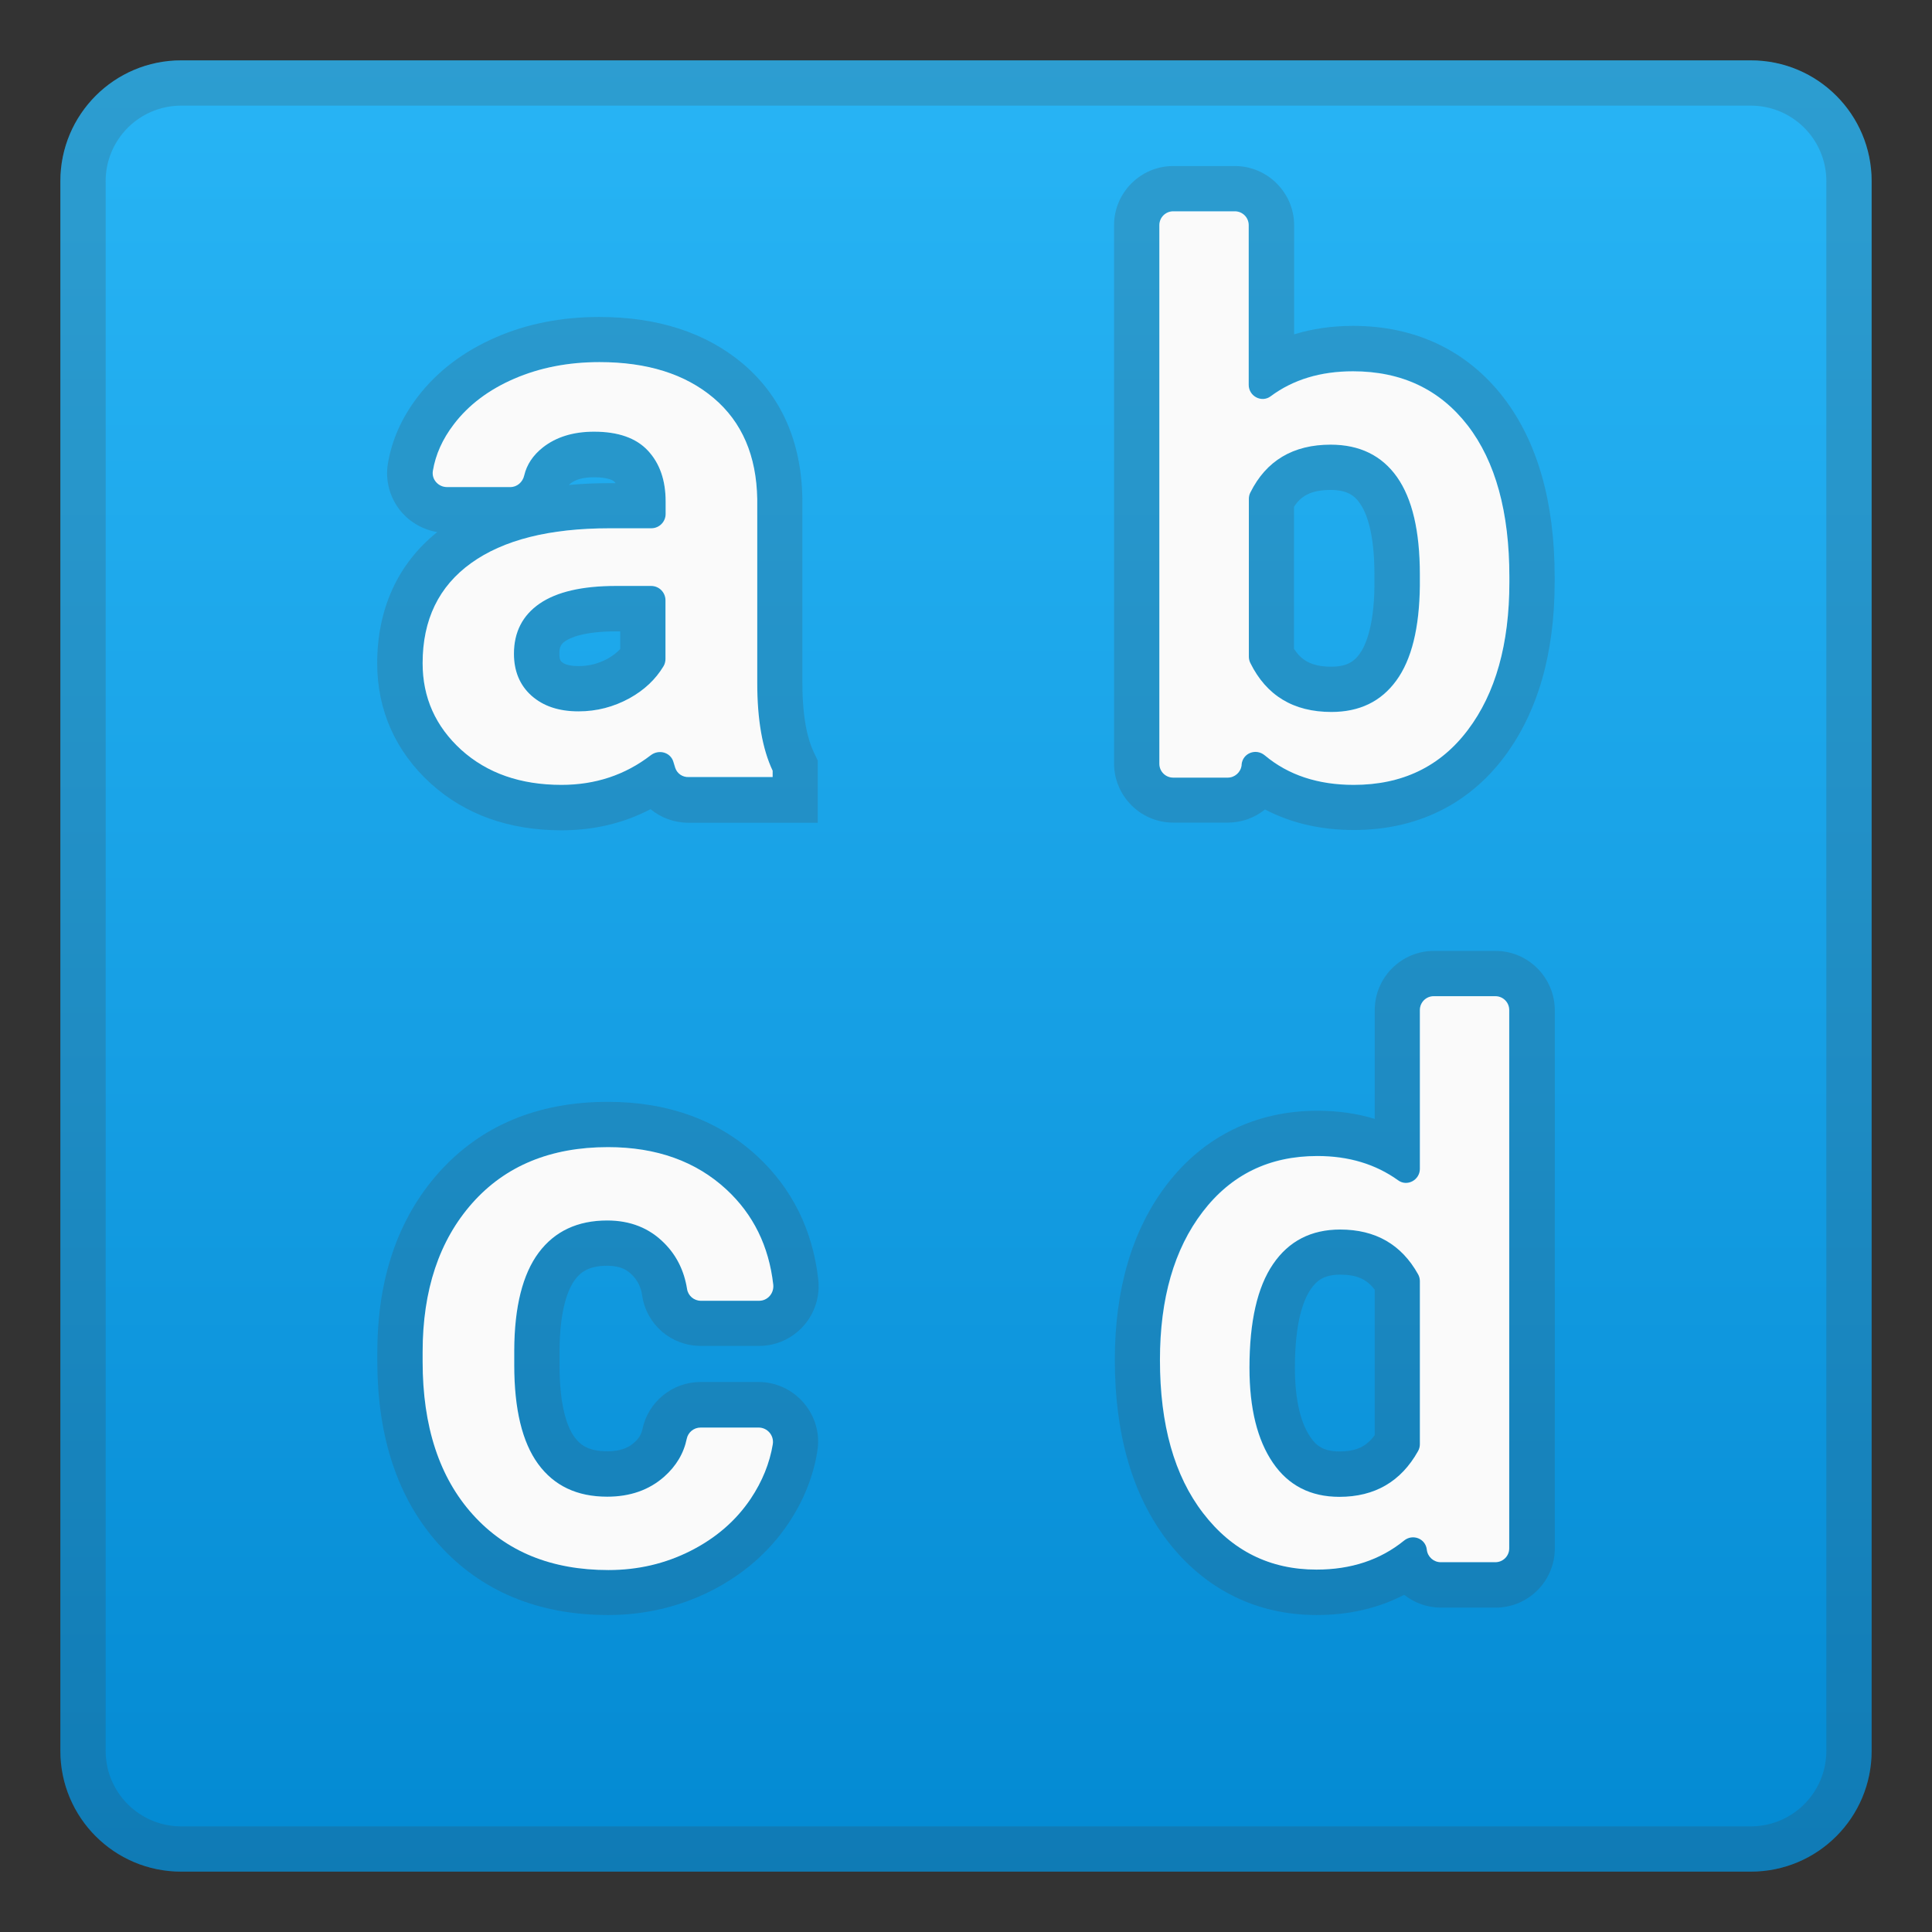<svg width="128" height="128" style="enable-background:new 0 0 128 128;" xmlns="http://www.w3.org/2000/svg" xmlns:xlink="http://www.w3.org/1999/xlink">
  <rect width="100%" height="100%" fill="#333333" stroke="none"/>
  <g>
    <linearGradient id="SVGID_1_" gradientUnits="userSpaceOnUse" x1="64" x2="64" y1="-0.333" y2="128.097">
      <stop offset="0" style="stop-color:#29B6F6"/>
      <stop offset="0.537" style="stop-color:#169FE4"/>
      <stop offset="0.995" style="stop-color:#0288D1"/>
    </linearGradient>
    <path d="M116,124H12c-4.42,0-8-3.58-8-8V12c0-4.42,3.58-8,8-8h104c4.42,0,8,3.58,8,8v104 C124,120.42,120.42,124,116,124z" style="fill:url(#SVGID_1_);"/>
    <g style="opacity:0.2;">
      <path d="M116,7c2.76,0,5,2.24,5,5v104c0,2.76-2.24,5-5,5H12c-2.76,0-5-2.24-5-5V12c0-2.76,2.24-5,5-5H116 M116,4H12c-4.42,0-8,3.58-8,8v104c0,4.42,3.58,8,8,8h104c4.42,0,8-3.58,8-8V12C124,7.58,120.42,4,116,4L116,4z" style="fill:#424242;"/>
    </g>
    <g style="opacity:0.2;">
      <path d="M39.7,24c3.16,0,5.68,0.79,7.56,2.38c1.88,1.59,2.84,3.82,2.89,6.7v12.18 c0,2.43,0.34,4.37,1.02,5.81v0.42h-5.56c-0.4,0-0.76-0.24-0.89-0.62c-0.04-0.12-0.08-0.25-0.12-0.39 c-0.12-0.42-0.5-0.66-0.89-0.66c-0.21,0-0.43,0.07-0.61,0.21c-1.69,1.3-3.66,1.96-5.91,1.96c-2.71,0-4.92-0.77-6.64-2.32 C28.86,48.13,28,46.22,28,43.94c0-2.88,1.07-5.09,3.21-6.63c2.14-1.54,5.19-2.31,9.17-2.31h2.77c0.52,0,0.95-0.42,0.95-0.95 v-0.83c0-1.4-0.39-2.52-1.17-3.36c-0.78-0.84-1.97-1.26-3.57-1.26c-1.38,0-2.51,0.35-3.39,1.04c-0.66,0.52-1.07,1.14-1.24,1.86 c-0.1,0.44-0.47,0.77-0.92,0.77h-4.19c-0.58,0-1.04-0.51-0.94-1.08c0.18-1.08,0.64-2.1,1.38-3.07c0.98-1.29,2.32-2.3,4.01-3.03 C35.74,24.37,37.62,24,39.7,24 M38.33,47.13c1.2,0,2.32-0.29,3.38-0.87c0.97-0.54,1.72-1.24,2.25-2.12 c0.09-0.15,0.13-0.32,0.13-0.49v-3.88c0-0.52-0.42-0.95-0.95-0.95h-2.32c-2.25,0-3.93,0.39-5.07,1.17 c-1.13,0.78-1.7,1.89-1.7,3.32c0,1.16,0.39,2.09,1.16,2.78C36,46.79,37.03,47.13,38.33,47.13 M39.7,21 c-2.48,0-4.79,0.45-6.85,1.35c-2.16,0.94-3.91,2.27-5.2,3.97c-1.03,1.35-1.69,2.83-1.95,4.39c-0.19,1.14,0.13,2.29,0.87,3.18 c0.62,0.73,1.47,1.21,2.4,1.36c-2.61,2.09-3.98,5.09-3.98,8.7c0,3.11,1.23,5.86,3.56,7.97c2.27,2.05,5.18,3.09,8.65,3.09 c2.15,0,4.12-0.47,5.9-1.4c0.69,0.57,1.57,0.9,2.52,0.9h5.56h3v-3v-0.42V50.4L53.9,49.8c-0.34-0.71-0.74-2.08-0.74-4.54V33.08 v-0.03l0-0.03c-0.07-3.77-1.4-6.78-3.96-8.94C46.77,22.04,43.58,21,39.7,21L39.7,21z M37.69,32.13c0.03-0.03,0.07-0.07,0.12-0.11 c0.34-0.26,0.86-0.4,1.54-0.4c0.8,0,1.24,0.16,1.37,0.31c0.02,0.02,0.04,0.05,0.07,0.08h-0.42 C39.44,32.01,38.55,32.05,37.69,32.13L37.69,32.13z M38.33,44.13c-0.37,0-0.86-0.05-1.11-0.27c-0.06-0.06-0.16-0.14-0.16-0.54 c0-0.49,0.12-0.65,0.4-0.85c0.28-0.19,1.16-0.64,3.36-0.64h0.27v1.17c-0.22,0.24-0.5,0.45-0.83,0.64 C39.65,43.97,39.02,44.13,38.33,44.13L38.33,44.13z" style="fill:#424242;"/>
    </g>
    <g style="opacity:0.2;">
      <path d="M81.81,14c0.51,0,0.92,0.41,0.92,0.92V25.5c0,0.54,0.45,0.93,0.93,0.93 c0.18,0,0.36-0.05,0.52-0.18c1.49-1.11,3.31-1.66,5.46-1.66c3.22,0,5.75,1.2,7.6,3.59c1.84,2.39,2.76,5.74,2.76,10.04v0.34 c0,4.1-0.92,7.37-2.75,9.79C95.42,50.79,92.9,52,89.69,52c-2.37,0-4.34-0.65-5.9-1.96c-0.19-0.15-0.4-0.23-0.61-0.23 c-0.44,0-0.86,0.32-0.92,0.82l0,0.05c-0.05,0.47-0.45,0.83-0.92,0.83h-3.61c-0.51,0-0.92-0.41-0.92-0.92V14.92 c0-0.51,0.41-0.92,0.92-0.92H81.81 M88.2,47.16c1.86,0,3.29-0.69,4.3-2.08c1.01-1.38,1.53-3.48,1.56-6.28v-0.76 c0-2.87-0.5-5.01-1.51-6.45c-1.01-1.43-2.48-2.15-4.4-2.15c-2.49,0-4.27,1.06-5.32,3.17c-0.07,0.13-0.1,0.28-0.1,0.43V43.5 c0,0.15,0.03,0.29,0.1,0.43C83.9,46.08,85.69,47.16,88.2,47.16 M81.81,11h-4.08c-2.16,0-3.92,1.76-3.92,3.92v35.66 c0,2.16,1.76,3.92,3.92,3.92h3.61c0.93,0,1.79-0.32,2.47-0.87c1.72,0.9,3.69,1.36,5.89,1.36c4.13,0,7.57-1.67,9.95-4.83 c2.22-2.95,3.35-6.85,3.35-11.6v-0.34c0-4.95-1.14-8.95-3.38-11.87c-2.4-3.12-5.84-4.76-9.97-4.76c-1.4,0-2.7,0.19-3.91,0.56 v-7.24C85.73,12.76,83.97,11,81.81,11L81.81,11z M85.73,33.58c0.44-0.69,1.09-1.12,2.42-1.12c1.16,0,1.62,0.42,1.94,0.88 c0.44,0.62,0.97,1.95,0.97,4.72v0.76c-0.03,2.79-0.63,4.02-0.99,4.51c-0.32,0.44-0.77,0.84-1.87,0.84 c-1.35,0-2.01-0.46-2.47-1.19V33.58L85.73,33.58z" style="fill:#424242;"/>
    </g>
    <g style="opacity:0.2;">
      <path d="M40.28,76c3.21,0,5.83,0.94,7.85,2.81c1.78,1.65,2.81,3.75,3.1,6.3c0.06,0.57-0.37,1.07-0.94,1.07 h-3.85c-0.46,0-0.85-0.33-0.92-0.78c-0.19-1.2-0.69-2.22-1.51-3.04c-0.99-1-2.25-1.5-3.78-1.5c-1.96,0-3.48,0.71-4.54,2.13 c-1.06,1.42-1.61,3.58-1.62,6.48v0.97c0,2.93,0.53,5.11,1.58,6.55c1.06,1.44,2.58,2.16,4.58,2.16c1.51,0,2.77-0.44,3.77-1.32 c0.8-0.71,1.3-1.55,1.5-2.52c0.09-0.43,0.47-0.74,0.92-0.74h3.84c0.58,0,1.03,0.52,0.94,1.1c-0.21,1.27-0.7,2.47-1.46,3.61 c-0.98,1.46-2.31,2.61-3.99,3.46c-1.68,0.85-3.49,1.27-5.44,1.27c-3.78,0-6.77-1.22-8.98-3.67C29.11,97.89,28,94.51,28,90.2 v-0.62c0-4.11,1.1-7.4,3.29-9.87S36.48,76,40.28,76 M40.28,73c-4.67,0-8.45,1.59-11.23,4.71C26.36,80.74,25,84.73,25,89.58v0.62 c0,5.06,1.38,9.14,4.09,12.14c2.79,3.09,6.57,4.66,11.21,4.66c2.41,0,4.7-0.54,6.79-1.59c2.14-1.08,3.86-2.58,5.13-4.46 c1-1.49,1.66-3.1,1.93-4.8c0.19-1.14-0.13-2.3-0.89-3.19c-0.75-0.89-1.85-1.4-3.01-1.4h-3.84c-1.86,0-3.48,1.32-3.85,3.14 c-0.05,0.22-0.15,0.53-0.55,0.88c-0.28,0.25-0.76,0.57-1.78,0.57c-1.3,0-1.82-0.47-2.16-0.93c-0.46-0.62-1-1.96-1-4.78v-0.97 c0.02-2.75,0.57-4.07,1.02-4.68c0.34-0.46,0.87-0.93,2.14-0.93c0.92,0,1.35,0.31,1.65,0.61c0.37,0.37,0.59,0.82,0.67,1.39 c0.3,1.92,1.93,3.31,3.89,3.31h3.85c1.12,0,2.19-0.48,2.94-1.32c0.75-0.84,1.11-1.97,0.98-3.1c-0.37-3.27-1.74-6.02-4.05-8.16 C47.58,74.21,44.25,73,40.28,73L40.28,73z" style="fill:#424242;"/>
    </g>
    <g style="opacity:0.2;">
      <path d="M99.08,66c0.51,0,0.92,0.41,0.92,0.92v35.66c0,0.51-0.41,0.92-0.92,0.92h-3.62 c-0.47,0-0.87-0.36-0.92-0.83c-0.05-0.5-0.47-0.82-0.92-0.82c-0.2,0-0.41,0.07-0.6,0.21c-1.58,1.28-3.51,1.92-5.8,1.92 c-3.09,0-5.6-1.25-7.51-3.74c-1.91-2.49-2.87-5.88-2.87-10.16c0-4.07,0.94-7.34,2.83-9.81c1.89-2.47,4.42-3.7,7.6-3.7 c2.08,0,3.86,0.54,5.35,1.61c0.16,0.12,0.34,0.17,0.52,0.17c0.48,0,0.93-0.39,0.93-0.93V66.92c0-0.51,0.41-0.92,0.92-0.92H99.08 M88.74,99.16c2.34,0,4.08-1.01,5.21-3.03c0.08-0.14,0.12-0.3,0.12-0.46v-10.8c0-0.16-0.04-0.32-0.12-0.46 c-1.1-1.97-2.82-2.96-5.16-2.96c-1.92,0-3.4,0.76-4.44,2.28c-1.04,1.52-1.56,3.81-1.56,6.87c0,2.69,0.52,4.78,1.55,6.29 C85.37,98.41,86.84,99.16,88.74,99.16 M99.08,63h-4.08c-2.16,0-3.92,1.76-3.92,3.92v7.21c-1.18-0.36-2.44-0.54-3.79-0.54 c-4.08,0-7.53,1.69-9.98,4.88c-2.29,2.99-3.45,6.9-3.45,11.63c0,4.94,1.17,8.97,3.49,11.99c2.47,3.21,5.89,4.91,9.89,4.91 c2.14,0,4.08-0.45,5.79-1.34c0.67,0.53,1.52,0.85,2.44,0.85h3.62c2.16,0,3.92-1.76,3.92-3.92V66.92C103,64.76,101.24,63,99.08,63 L99.08,63z M88.74,96.16c-1.06,0-1.54-0.38-1.93-0.96c-0.67-0.98-1.02-2.56-1.02-4.59c0-3.03,0.57-4.49,1.04-5.18 c0.4-0.59,0.89-0.98,1.97-0.98c1.07,0,1.75,0.29,2.28,1v9.63C90.51,95.86,89.83,96.16,88.74,96.16L88.74,96.16z" style="fill:#424242;"/>
    </g>
    <path d="M44.74,50.88c-0.04-0.12-0.08-0.25-0.12-0.39c-0.18-0.65-0.97-0.87-1.51-0.45 c-1.69,1.3-3.66,1.96-5.91,1.96c-2.71,0-4.92-0.77-6.64-2.32C28.86,48.13,28,46.22,28,43.94c0-2.88,1.07-5.09,3.21-6.63 c2.14-1.54,5.19-2.31,9.17-2.31h2.77c0.52,0,0.95-0.42,0.95-0.95v-0.83c0-1.4-0.39-2.52-1.17-3.36c-0.78-0.84-1.97-1.26-3.57-1.26 c-1.38,0-2.51,0.35-3.39,1.04c-0.66,0.52-1.07,1.14-1.24,1.86c-0.1,0.44-0.47,0.77-0.92,0.77h-4.19c-0.58,0-1.04-0.51-0.94-1.08 c0.18-1.08,0.64-2.1,1.38-3.07c0.98-1.29,2.32-2.3,4.01-3.03c1.69-0.73,3.57-1.1,5.65-1.1c3.16,0,5.68,0.79,7.56,2.38 c1.88,1.59,2.84,3.82,2.89,6.7v12.18c0,2.43,0.34,4.37,1.02,5.81v0.42h-5.56C45.23,51.5,44.87,51.26,44.74,50.88z M38.33,47.13 c1.2,0,2.32-0.29,3.38-0.87c0.97-0.54,1.72-1.24,2.25-2.12c0.09-0.15,0.13-0.32,0.13-0.49v-3.88c0-0.52-0.42-0.95-0.95-0.95h-2.32 c-2.25,0-3.93,0.39-5.07,1.17c-1.13,0.78-1.7,1.89-1.7,3.32c0,1.16,0.39,2.09,1.16,2.78C36,46.79,37.03,47.13,38.33,47.13z" style="fill:#FAFAFA;"/>
    <path d="M100,38.57c0,4.1-0.92,7.37-2.75,9.79C95.42,50.79,92.9,52,89.69,52c-2.37,0-4.34-0.65-5.9-1.96 c-0.58-0.48-1.45-0.15-1.53,0.6l0,0.05c-0.05,0.47-0.45,0.83-0.92,0.83h-3.61c-0.51,0-0.92-0.41-0.92-0.92V14.92 c0-0.51,0.41-0.92,0.92-0.92h4.08c0.51,0,0.92,0.41,0.92,0.92V25.5c0,0.75,0.85,1.2,1.45,0.76c1.49-1.11,3.31-1.66,5.46-1.66 c3.22,0,5.75,1.2,7.6,3.59c1.84,2.39,2.76,5.74,2.76,10.04V38.57z M94.07,38.06c0-2.87-0.5-5.01-1.51-6.45 c-1.01-1.43-2.48-2.15-4.4-2.15c-2.49,0-4.27,1.06-5.32,3.17c-0.07,0.13-0.1,0.28-0.1,0.43V43.5c0,0.15,0.03,0.29,0.1,0.43 c1.07,2.16,2.86,3.24,5.37,3.24c1.86,0,3.29-0.69,4.3-2.08c1.01-1.38,1.53-3.48,1.56-6.28V38.06z" style="fill:#FAFAFA;"/>
    <path d="M40.23,99.16c1.51,0,2.77-0.44,3.77-1.32c0.8-0.71,1.3-1.55,1.5-2.52 c0.09-0.43,0.47-0.74,0.92-0.74h3.84c0.58,0,1.03,0.52,0.94,1.1c-0.21,1.27-0.7,2.47-1.46,3.61c-0.98,1.46-2.31,2.61-3.99,3.46 c-1.68,0.85-3.49,1.27-5.44,1.27c-3.78,0-6.77-1.22-8.98-3.67C29.11,97.89,28,94.51,28,90.2v-0.62c0-4.11,1.1-7.4,3.29-9.87 S36.48,76,40.28,76c3.21,0,5.83,0.94,7.85,2.81c1.78,1.65,2.81,3.75,3.1,6.3c0.06,0.57-0.37,1.07-0.94,1.07h-3.85 c-0.46,0-0.85-0.33-0.92-0.78c-0.19-1.2-0.69-2.22-1.51-3.04c-0.99-1-2.25-1.5-3.78-1.5c-1.96,0-3.48,0.71-4.54,2.13 c-1.06,1.42-1.61,3.58-1.62,6.48v0.97c0,2.93,0.53,5.11,1.58,6.55C36.71,98.44,38.23,99.16,40.23,99.16z" style="fill:#FAFAFA;"/>
    <path d="M76.85,90.1c0-4.07,0.94-7.34,2.83-9.81c1.89-2.47,4.42-3.7,7.6-3.7c2.08,0,3.86,0.54,5.35,1.61 c0.6,0.44,1.44-0.02,1.44-0.76V66.92c0-0.51,0.41-0.92,0.92-0.92h4.08c0.51,0,0.92,0.41,0.92,0.92v35.66 c0,0.51-0.41,0.92-0.92,0.92h-3.62c-0.47,0-0.87-0.36-0.92-0.83l0,0c-0.08-0.74-0.94-1.07-1.51-0.6c-1.58,1.28-3.51,1.92-5.8,1.92 c-3.09,0-5.6-1.25-7.51-3.74C77.8,97.77,76.85,94.39,76.85,90.1z M82.78,90.62c0,2.69,0.52,4.78,1.55,6.29 c1.03,1.51,2.5,2.26,4.41,2.26c2.34,0,4.08-1.01,5.21-3.03c0.08-0.14,0.12-0.3,0.12-0.46v-10.8c0-0.16-0.04-0.32-0.12-0.46 c-1.1-1.97-2.82-2.96-5.16-2.96c-1.92,0-3.4,0.76-4.44,2.28C83.3,85.27,82.78,87.56,82.78,90.62z" style="fill:#FAFAFA;"/>
  </g>
</svg>